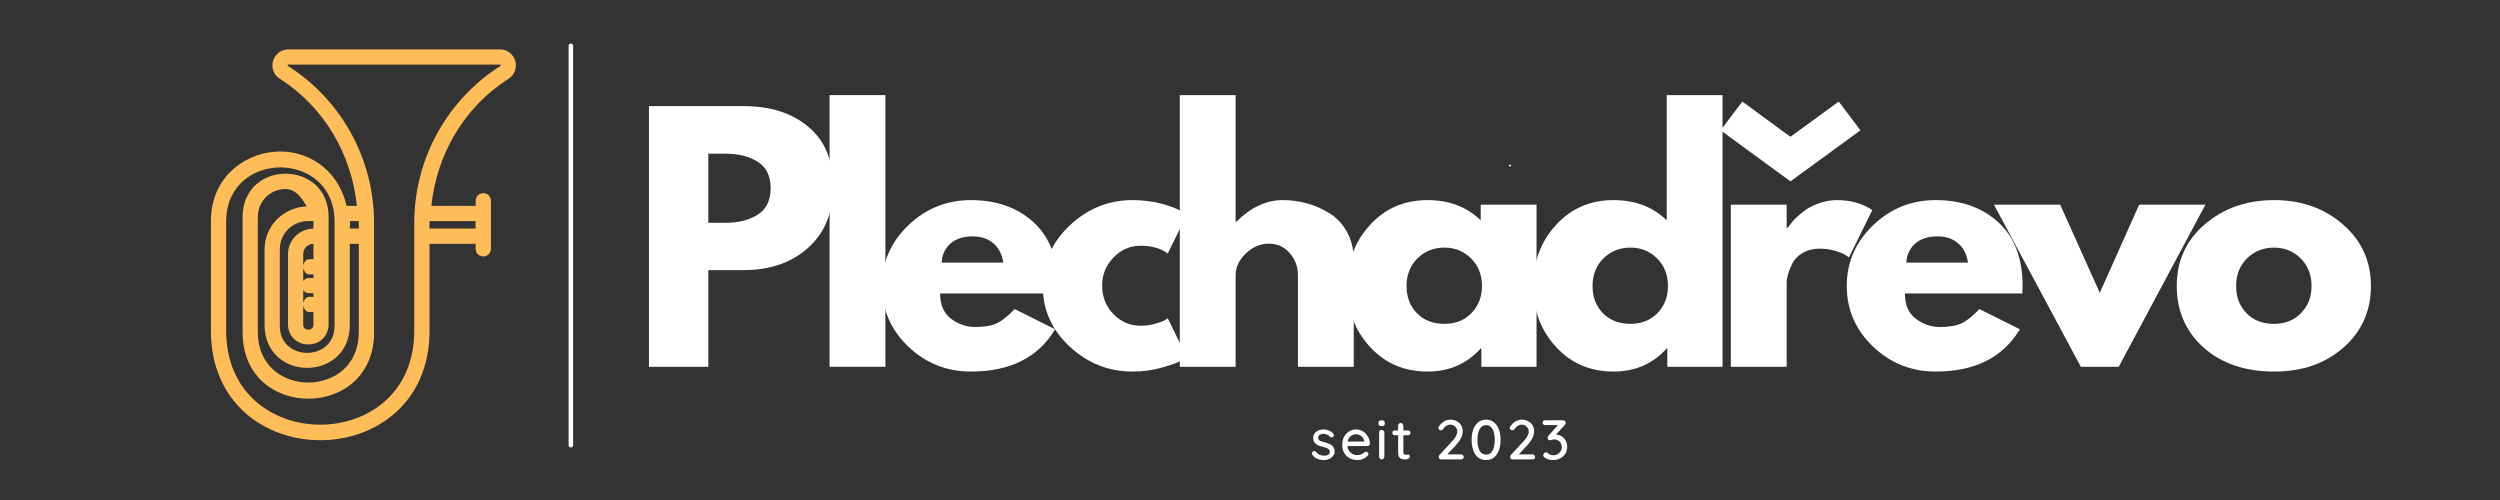 <svg xmlns="http://www.w3.org/2000/svg" xmlns:xlink="http://www.w3.org/1999/xlink" width="250" zoomAndPan="magnify" viewBox="0 0 187.5 37.5" height="50" preserveAspectRatio="xMidYMid meet" version="1.0"><rect x="0" y="0" width="187.5" height="37.5" fill="#333333" stroke="none"/><defs><g/><clipPath id="33171d2df9"><path d="M 113.172 12.352 L 113.348 12.352 L 113.348 12.496 L 113.172 12.496 Z M 113.172 12.352 " clip-rule="nonzero"/></clipPath><clipPath id="04ea880868"><path d="M 113.348 12.402 C 113.266 12.52 113.195 12.504 113.176 12.477 C 113.168 12.449 113.176 12.375 113.203 12.359 C 113.223 12.34 113.32 12.367 113.32 12.367 " clip-rule="nonzero"/></clipPath><clipPath id="3e85fb30a0"><path d="M 16 4 L 38.766 4 L 38.766 33 L 16 33 Z M 16 4 " clip-rule="nonzero"/></clipPath><clipPath id="ebdc8b4385"><path d="M 15.82 3.703 L 38.691 3.703 L 38.691 33.016 L 15.82 33.016 Z M 15.82 3.703 " clip-rule="nonzero"/></clipPath></defs><g clip-path="url(#33171d2df9)"><g clip-path="url(#04ea880868)"><path fill="#f1efe7" d="M 112.816 11.996 L 113.707 11.996 L 113.707 12.875 L 112.816 12.875 Z M 112.816 11.996 " fill-opacity="1" fill-rule="nonzero"/></g></g><g clip-path="url(#3e85fb30a0)"><path fill="#ffbd59" d="M 23.512 17.938 L 23.855 17.938 L 23.855 19.781 L 23.188 19.781 C 22.91 19.801 22.91 20.211 23.188 20.227 L 23.855 20.227 L 23.855 21.195 L 23.188 21.195 C 22.891 21.195 22.891 21.641 23.188 21.645 L 23.855 21.645 L 23.855 22.609 L 23.188 22.609 C 22.91 22.629 22.91 23.039 23.188 23.059 L 23.855 23.059 L 23.855 24.352 C 23.84 25.312 22.406 25.312 22.391 24.352 L 22.391 19.059 C 22.391 18.441 22.895 17.938 23.512 17.938 Z M 31.867 16.234 L 36.012 16.234 L 36.012 17.492 L 31.855 17.492 L 31.867 16.711 C 31.863 16.551 31.863 16.391 31.867 16.234 Z M 25.883 16.234 L 27.258 16.234 C 27.262 16.391 27.262 16.551 27.258 16.711 L 27.258 17.492 L 25.887 17.492 L 25.902 16.574 C 25.898 16.461 25.895 16.348 25.883 16.234 Z M 21.359 13.828 C 22.543 13.797 23.574 14.625 23.805 15.781 L 23.105 15.781 C 21.496 15.781 20.191 17.09 20.191 18.699 L 20.191 24.41 C 20.207 28.191 25.867 28.191 25.887 24.41 L 25.887 17.938 L 27.258 17.938 L 27.258 24.977 C 27.168 30.395 19.082 30.395 18.988 24.977 L 18.988 16.254 C 18.992 14.938 20.043 13.863 21.359 13.828 Z M 21.625 4.5 L 37.5 4.5 C 37.902 4.5 38.055 5.023 37.719 5.238 C 33.793 7.734 31.418 12.062 31.418 16.711 L 31.418 24.824 C 31.379 34.652 16.66 34.652 16.617 24.824 L 16.617 16.578 C 16.684 10.758 25.375 10.758 25.438 16.578 L 25.438 24.41 C 25.438 27.609 20.637 27.609 20.637 24.41 L 20.637 18.699 C 20.637 17.336 21.742 16.234 23.105 16.234 L 23.855 16.234 C 23.855 16.242 23.855 16.246 23.855 16.254 L 23.855 17.492 L 23.512 17.492 C 22.648 17.492 21.945 18.191 21.945 19.059 L 21.945 24.352 C 22 25.867 24.246 25.867 24.301 24.352 L 24.301 16.254 C 24.301 12.414 18.539 12.414 18.539 16.254 L 18.539 24.977 C 18.543 31.082 27.707 31.082 27.707 24.977 L 27.707 16.711 C 27.707 12.062 25.332 7.734 21.406 5.238 C 21.07 5.023 21.223 4.5 21.625 4.5 Z M 21.625 4.051 C 20.777 4.051 20.449 5.16 21.168 5.617 C 24.684 7.852 26.934 11.625 27.227 15.781 L 25.82 15.781 C 24.859 9.883 16.16 10.598 16.168 16.574 L 16.168 24.824 C 16.168 35.289 31.867 35.289 31.867 24.824 L 31.867 17.938 L 36.023 17.938 L 36.023 18.672 C 36.039 18.953 36.457 18.953 36.473 18.672 L 36.473 15.051 C 36.457 14.77 36.039 14.77 36.023 15.051 L 36.023 15.781 L 31.898 15.781 C 32.191 11.625 34.441 7.852 37.957 5.617 C 38.672 5.16 38.352 4.051 37.5 4.051 L 21.625 4.051 " fill-opacity="1" fill-rule="nonzero"/></g><g clip-path="url(#ebdc8b4385)"><path fill="#ffbd59" d="M 22.742 22.949 C 22.809 23.156 22.918 23.387 23.168 23.402 L 23.508 23.402 L 23.508 24.352 C 23.504 24.504 23.457 24.578 23.395 24.633 C 23.328 24.691 23.227 24.727 23.121 24.727 C 23.02 24.727 22.918 24.691 22.855 24.633 C 22.789 24.578 22.742 24.504 22.742 24.352 Z M 22.742 21.742 C 22.754 21.762 22.75 21.785 22.766 21.805 C 22.867 21.918 23.027 21.992 23.184 21.992 L 23.508 21.992 L 23.508 22.266 L 23.168 22.266 C 22.918 22.285 22.805 22.512 22.742 22.723 Z M 22.742 20.117 C 22.809 20.328 22.918 20.559 23.168 20.578 L 23.508 20.578 L 23.508 20.852 L 23.184 20.852 C 23.027 20.852 22.867 20.922 22.766 21.039 C 22.75 21.055 22.754 21.078 22.742 21.102 Z M 23.508 18.289 L 23.508 19.438 L 23.168 19.438 C 22.918 19.457 22.805 19.684 22.742 19.891 L 22.742 19.059 C 22.742 18.629 23.078 18.293 23.508 18.289 Z M 32.215 16.582 L 35.668 16.582 L 35.668 17.141 L 32.207 17.141 L 32.215 16.711 L 32.215 16.703 C 32.215 16.664 32.215 16.621 32.215 16.578 Z M 26.25 16.582 L 26.91 16.582 C 26.91 16.625 26.91 16.664 26.91 16.707 L 26.91 17.141 L 26.242 17.141 Z M 31.867 16.316 L 31.867 16.582 L 31.816 16.527 C 31.816 16.453 31.863 16.391 31.867 16.316 Z M 25.598 16.129 L 25.883 16.129 L 25.883 16.582 L 25.727 16.438 C 25.719 16.305 25.609 16.258 25.598 16.129 Z M 25.445 15.777 C 25.449 15.805 25.477 15.812 25.48 15.84 L 25.484 15.879 C 25.477 15.84 25.449 15.816 25.445 15.777 Z M 21.367 14.176 C 22.156 14.156 22.629 14.824 22.996 15.48 C 21.258 15.547 19.844 16.941 19.844 18.699 L 19.844 24.414 C 19.848 25.441 20.254 26.258 20.859 26.793 C 21.461 27.328 22.25 27.59 23.035 27.59 C 23.824 27.59 24.617 27.328 25.223 26.793 C 25.828 26.258 26.23 25.441 26.234 24.414 L 26.234 18.285 L 26.91 18.285 L 26.91 24.973 C 26.887 26.238 26.414 27.152 25.711 27.762 C 25.008 28.379 24.07 28.691 23.121 28.691 C 22.18 28.691 21.234 28.379 20.535 27.762 C 19.836 27.152 19.359 26.238 19.336 24.973 L 19.336 16.254 C 19.34 15.121 20.234 14.203 21.367 14.176 Z M 21.625 4.844 L 37.5 4.844 C 37.551 4.844 37.543 4.855 37.555 4.883 C 37.562 4.914 37.57 4.922 37.531 4.945 C 33.508 7.504 31.07 11.945 31.07 16.715 L 31.07 24.828 C 31.059 27.195 30.18 28.93 28.867 30.094 C 27.551 31.258 25.785 31.852 24.016 31.852 C 22.25 31.852 20.488 31.258 19.172 30.094 C 17.859 28.93 16.973 27.195 16.961 24.828 L 16.961 16.578 C 16.977 15.211 17.488 14.23 18.242 13.566 C 18.996 12.898 20.012 12.555 21.031 12.555 C 22.047 12.555 23.059 12.898 23.816 13.566 C 24.566 14.23 25.078 15.211 25.094 16.578 L 25.094 24.414 C 25.094 25.125 24.836 25.617 24.457 25.953 C 24.082 26.289 23.559 26.465 23.035 26.465 C 22.516 26.465 21.996 26.289 21.617 25.953 C 21.238 25.617 20.984 25.125 20.984 24.414 L 20.984 18.699 C 20.984 17.523 21.93 16.578 23.105 16.582 L 23.508 16.582 L 23.508 17.148 C 22.461 17.152 21.598 18.008 21.598 19.059 L 21.598 24.363 C 21.613 24.828 21.812 25.219 22.102 25.465 C 22.391 25.719 22.762 25.832 23.121 25.832 C 23.488 25.832 23.852 25.715 24.141 25.465 C 24.434 25.219 24.629 24.828 24.645 24.363 L 24.645 16.254 C 24.645 15.207 24.238 14.379 23.629 13.832 C 23.016 13.289 22.219 13.027 21.418 13.027 C 20.621 13.027 19.824 13.289 19.211 13.832 C 18.602 14.379 18.195 15.207 18.195 16.254 L 18.195 24.973 C 18.199 26.59 18.812 27.844 19.742 28.672 C 20.676 29.496 21.898 29.902 23.121 29.902 C 24.348 29.902 25.574 29.496 26.504 28.672 C 27.434 27.844 28.055 26.59 28.055 24.973 L 28.055 16.711 C 28.055 11.941 25.617 7.504 21.598 4.945 C 21.555 4.922 21.562 4.914 21.57 4.883 C 21.582 4.855 21.578 4.844 21.625 4.844 Z M 21.625 3.703 C 21.047 3.703 20.613 4.102 20.48 4.566 C 20.344 5.031 20.496 5.598 20.984 5.906 C 24.293 8.016 26.367 11.547 26.766 15.438 L 25.992 15.438 C 25.336 12.59 22.941 11.191 20.605 11.379 C 18.16 11.582 15.816 13.418 15.82 16.578 L 15.82 24.828 C 15.82 27.527 16.848 29.594 18.391 30.965 C 19.934 32.336 21.977 33.016 24.016 33.016 C 26.055 33.016 28.102 32.336 29.645 30.965 C 31.188 29.594 32.215 27.527 32.215 24.828 L 32.215 18.285 L 35.676 18.285 L 35.676 18.695 C 35.684 18.848 35.762 19.004 35.871 19.098 C 35.984 19.191 36.117 19.23 36.246 19.23 C 36.379 19.23 36.512 19.191 36.621 19.098 C 36.734 19.004 36.809 18.848 36.82 18.695 L 36.82 15.027 C 36.809 14.875 36.734 14.723 36.621 14.625 C 36.512 14.531 36.379 14.492 36.246 14.492 C 36.117 14.492 35.984 14.531 35.871 14.625 C 35.762 14.723 35.684 14.875 35.676 15.027 L 35.676 15.438 L 32.355 15.438 C 32.754 11.547 34.832 8.016 38.145 5.906 C 38.629 5.598 38.781 5.031 38.645 4.566 C 38.512 4.102 38.078 3.703 37.5 3.703 L 21.625 3.703 " fill-opacity="1" fill-rule="nonzero"/></g><path fill="#ffffff" d="M 42.984 3.438 L 42.984 33.395 C 42.984 33.488 42.91 33.562 42.812 33.562 C 42.719 33.562 42.645 33.488 42.645 33.395 L 42.645 3.438 C 42.645 3.34 42.719 3.266 42.812 3.266 C 42.91 3.266 42.984 3.34 42.984 3.438 " fill-opacity="1" fill-rule="nonzero"/><g fill="#ffffff" fill-opacity="1"><g transform="translate(98.253, 34.457)"><g><path d="M 0.172 -0.344 C 0.148 -0.383 0.141 -0.422 0.141 -0.453 C 0.141 -0.516 0.164 -0.562 0.219 -0.594 C 0.25 -0.613 0.281 -0.625 0.312 -0.625 C 0.363 -0.625 0.41 -0.602 0.453 -0.562 C 0.535 -0.469 0.625 -0.395 0.719 -0.344 C 0.82 -0.301 0.941 -0.281 1.078 -0.281 C 1.18 -0.281 1.273 -0.301 1.359 -0.344 C 1.441 -0.395 1.484 -0.473 1.484 -0.578 C 1.484 -0.672 1.441 -0.742 1.359 -0.797 C 1.273 -0.848 1.148 -0.895 0.984 -0.938 C 0.828 -0.977 0.695 -1.02 0.594 -1.062 C 0.5 -1.113 0.414 -1.18 0.344 -1.266 C 0.27 -1.359 0.234 -1.477 0.234 -1.625 C 0.234 -1.75 0.27 -1.859 0.344 -1.953 C 0.414 -2.047 0.508 -2.117 0.625 -2.172 C 0.738 -2.223 0.867 -2.25 1.016 -2.25 C 1.148 -2.25 1.281 -2.223 1.406 -2.172 C 1.539 -2.117 1.648 -2.047 1.734 -1.953 C 1.773 -1.91 1.797 -1.867 1.797 -1.828 C 1.797 -1.773 1.77 -1.727 1.719 -1.688 C 1.695 -1.664 1.664 -1.656 1.625 -1.656 C 1.57 -1.656 1.531 -1.672 1.5 -1.703 C 1.438 -1.773 1.363 -1.828 1.281 -1.859 C 1.195 -1.898 1.102 -1.922 1 -1.922 C 0.895 -1.922 0.801 -1.895 0.719 -1.844 C 0.645 -1.801 0.609 -1.727 0.609 -1.625 C 0.617 -1.531 0.66 -1.457 0.734 -1.406 C 0.816 -1.363 0.945 -1.32 1.125 -1.281 C 1.27 -1.238 1.391 -1.191 1.484 -1.141 C 1.586 -1.098 1.672 -1.031 1.734 -0.938 C 1.805 -0.852 1.844 -0.738 1.844 -0.594 C 1.844 -0.469 1.801 -0.352 1.719 -0.25 C 1.645 -0.156 1.547 -0.082 1.422 -0.031 C 1.305 0.02 1.18 0.047 1.047 0.047 C 0.867 0.047 0.703 0.016 0.547 -0.047 C 0.398 -0.109 0.273 -0.207 0.172 -0.344 Z M 0.172 -0.344 "/></g></g></g><g fill="#ffffff" fill-opacity="1"><g transform="translate(100.509, 34.457)"><g><path d="M 2.234 -1.188 C 2.234 -1.133 2.211 -1.086 2.172 -1.047 C 2.129 -1.016 2.082 -1 2.031 -1 L 0.547 -1 C 0.566 -0.801 0.645 -0.641 0.781 -0.516 C 0.914 -0.391 1.082 -0.328 1.281 -0.328 C 1.414 -0.328 1.523 -0.348 1.609 -0.391 C 1.691 -0.43 1.766 -0.477 1.828 -0.531 C 1.867 -0.562 1.91 -0.578 1.953 -0.578 C 2.004 -0.578 2.047 -0.555 2.078 -0.516 C 2.109 -0.484 2.125 -0.445 2.125 -0.406 C 2.125 -0.344 2.094 -0.289 2.031 -0.25 C 1.957 -0.164 1.852 -0.094 1.719 -0.031 C 1.582 0.02 1.441 0.047 1.297 0.047 C 1.078 0.047 0.879 0 0.703 -0.094 C 0.535 -0.195 0.398 -0.332 0.297 -0.5 C 0.203 -0.664 0.156 -0.859 0.156 -1.078 C 0.156 -1.316 0.203 -1.523 0.297 -1.703 C 0.398 -1.879 0.531 -2.016 0.688 -2.109 C 0.844 -2.203 1.016 -2.25 1.203 -2.25 C 1.379 -2.25 1.547 -2.203 1.703 -2.109 C 1.859 -2.016 1.984 -1.883 2.078 -1.719 C 2.18 -1.562 2.234 -1.383 2.234 -1.188 Z M 1.203 -1.891 C 1.047 -1.891 0.91 -1.844 0.797 -1.75 C 0.68 -1.664 0.602 -1.531 0.562 -1.344 L 1.812 -1.344 L 1.812 -1.375 C 1.789 -1.52 1.719 -1.641 1.594 -1.734 C 1.477 -1.836 1.348 -1.891 1.203 -1.891 Z M 1.203 -1.891 "/></g></g></g><g fill="#ffffff" fill-opacity="1"><g transform="translate(103.155, 34.457)"><g><path d="M 0.672 -0.203 C 0.672 -0.148 0.648 -0.102 0.609 -0.062 C 0.578 -0.02 0.531 0 0.469 0 C 0.414 0 0.367 -0.02 0.328 -0.062 C 0.297 -0.102 0.281 -0.148 0.281 -0.203 L 0.281 -2.016 C 0.281 -2.078 0.297 -2.125 0.328 -2.156 C 0.367 -2.195 0.414 -2.219 0.469 -2.219 C 0.531 -2.219 0.578 -2.195 0.609 -2.156 C 0.648 -2.125 0.672 -2.078 0.672 -2.016 Z M 0.469 -2.5 C 0.383 -2.5 0.32 -2.516 0.281 -2.547 C 0.25 -2.578 0.234 -2.625 0.234 -2.688 L 0.234 -2.75 C 0.234 -2.82 0.254 -2.867 0.297 -2.891 C 0.336 -2.922 0.395 -2.938 0.469 -2.938 C 0.551 -2.938 0.609 -2.922 0.641 -2.891 C 0.68 -2.859 0.703 -2.812 0.703 -2.75 L 0.703 -2.688 C 0.703 -2.613 0.68 -2.562 0.641 -2.531 C 0.609 -2.508 0.551 -2.5 0.469 -2.5 Z M 0.469 -2.5 "/></g></g></g><g fill="#ffffff" fill-opacity="1"><g transform="translate(104.361, 34.457)"><g><path d="M 0.891 -1.812 L 0.891 -0.562 C 0.891 -0.414 0.953 -0.344 1.078 -0.344 C 1.098 -0.344 1.125 -0.348 1.156 -0.359 C 1.195 -0.367 1.227 -0.375 1.25 -0.375 C 1.281 -0.375 1.305 -0.359 1.328 -0.328 C 1.359 -0.297 1.375 -0.258 1.375 -0.219 C 1.375 -0.156 1.336 -0.102 1.266 -0.062 C 1.203 -0.02 1.129 0 1.047 0 C 0.953 0 0.863 -0.008 0.781 -0.031 C 0.707 -0.051 0.641 -0.098 0.578 -0.172 C 0.523 -0.254 0.5 -0.379 0.5 -0.547 L 0.5 -1.812 L 0.25 -1.812 C 0.195 -1.812 0.148 -1.828 0.109 -1.859 C 0.078 -1.898 0.062 -1.945 0.062 -2 C 0.062 -2.051 0.078 -2.094 0.109 -2.125 C 0.148 -2.156 0.195 -2.172 0.25 -2.172 L 0.5 -2.172 L 0.5 -2.531 C 0.5 -2.582 0.516 -2.629 0.547 -2.672 C 0.586 -2.711 0.641 -2.734 0.703 -2.734 C 0.754 -2.734 0.797 -2.711 0.828 -2.672 C 0.867 -2.629 0.891 -2.582 0.891 -2.531 L 0.891 -2.172 L 1.25 -2.172 C 1.301 -2.172 1.344 -2.156 1.375 -2.125 C 1.406 -2.094 1.422 -2.051 1.422 -2 C 1.422 -1.938 1.406 -1.891 1.375 -1.859 C 1.344 -1.828 1.301 -1.812 1.25 -1.812 Z M 0.891 -1.812 "/></g></g></g><g fill="#ffffff" fill-opacity="1"><g transform="translate(106.21, 34.457)"><g/></g></g><g fill="#ffffff" fill-opacity="1"><g transform="translate(107.625, 34.457)"><g><path d="M 1.969 -0.375 C 2.02 -0.375 2.062 -0.352 2.094 -0.312 C 2.133 -0.281 2.156 -0.238 2.156 -0.188 C 2.156 -0.125 2.133 -0.078 2.094 -0.047 C 2.062 -0.016 2.02 0 1.969 0 L 0.469 0 C 0.414 0 0.367 -0.016 0.328 -0.047 C 0.297 -0.086 0.281 -0.133 0.281 -0.188 C 0.281 -0.238 0.301 -0.289 0.344 -0.344 L 1.281 -1.359 C 1.539 -1.629 1.672 -1.875 1.672 -2.094 C 1.672 -2.238 1.617 -2.359 1.516 -2.453 C 1.422 -2.555 1.297 -2.609 1.141 -2.609 C 1.035 -2.609 0.938 -2.578 0.844 -2.516 C 0.75 -2.461 0.672 -2.383 0.609 -2.281 C 0.566 -2.219 0.516 -2.188 0.453 -2.188 C 0.398 -2.188 0.352 -2.203 0.312 -2.234 C 0.27 -2.273 0.25 -2.316 0.25 -2.359 C 0.25 -2.391 0.258 -2.422 0.281 -2.453 C 0.301 -2.492 0.332 -2.535 0.375 -2.578 C 0.469 -2.703 0.582 -2.801 0.719 -2.875 C 0.863 -2.945 1.008 -2.984 1.156 -2.984 C 1.344 -2.984 1.504 -2.941 1.641 -2.859 C 1.785 -2.785 1.895 -2.68 1.969 -2.547 C 2.039 -2.422 2.078 -2.273 2.078 -2.109 C 2.078 -1.785 1.906 -1.438 1.562 -1.062 L 0.922 -0.375 Z M 1.969 -0.375 "/></g></g></g><g fill="#ffffff" fill-opacity="1"><g transform="translate(110.184, 34.457)"><g><path d="M 1.281 0.047 C 1.039 0.047 0.836 -0.016 0.672 -0.141 C 0.516 -0.273 0.395 -0.457 0.312 -0.688 C 0.227 -0.914 0.188 -1.176 0.188 -1.469 C 0.188 -1.77 0.227 -2.031 0.312 -2.25 C 0.395 -2.477 0.516 -2.656 0.672 -2.781 C 0.836 -2.914 1.039 -2.984 1.281 -2.984 C 1.508 -2.984 1.703 -2.914 1.859 -2.781 C 2.023 -2.656 2.148 -2.477 2.234 -2.25 C 2.316 -2.031 2.359 -1.77 2.359 -1.469 C 2.359 -1.176 2.316 -0.914 2.234 -0.688 C 2.148 -0.457 2.023 -0.273 1.859 -0.141 C 1.703 -0.016 1.508 0.047 1.281 0.047 Z M 1.281 -0.359 C 1.477 -0.359 1.633 -0.453 1.75 -0.641 C 1.863 -0.836 1.922 -1.113 1.922 -1.469 C 1.922 -1.82 1.863 -2.094 1.75 -2.281 C 1.633 -2.477 1.477 -2.578 1.281 -2.578 C 1.07 -2.578 0.91 -2.477 0.797 -2.281 C 0.68 -2.094 0.625 -1.82 0.625 -1.469 C 0.625 -1.113 0.68 -0.836 0.797 -0.641 C 0.91 -0.453 1.07 -0.359 1.281 -0.359 Z M 1.281 -0.359 "/></g></g></g><g fill="#ffffff" fill-opacity="1"><g transform="translate(112.982, 34.457)"><g><path d="M 1.969 -0.375 C 2.02 -0.375 2.062 -0.352 2.094 -0.312 C 2.133 -0.281 2.156 -0.238 2.156 -0.188 C 2.156 -0.125 2.133 -0.078 2.094 -0.047 C 2.062 -0.016 2.02 0 1.969 0 L 0.469 0 C 0.414 0 0.367 -0.016 0.328 -0.047 C 0.297 -0.086 0.281 -0.133 0.281 -0.188 C 0.281 -0.238 0.301 -0.289 0.344 -0.344 L 1.281 -1.359 C 1.539 -1.629 1.672 -1.875 1.672 -2.094 C 1.672 -2.238 1.617 -2.359 1.516 -2.453 C 1.422 -2.555 1.297 -2.609 1.141 -2.609 C 1.035 -2.609 0.938 -2.578 0.844 -2.516 C 0.75 -2.461 0.672 -2.383 0.609 -2.281 C 0.566 -2.219 0.516 -2.188 0.453 -2.188 C 0.398 -2.188 0.352 -2.203 0.312 -2.234 C 0.27 -2.273 0.25 -2.316 0.25 -2.359 C 0.25 -2.391 0.258 -2.422 0.281 -2.453 C 0.301 -2.492 0.332 -2.535 0.375 -2.578 C 0.469 -2.703 0.582 -2.801 0.719 -2.875 C 0.863 -2.945 1.008 -2.984 1.156 -2.984 C 1.344 -2.984 1.504 -2.941 1.641 -2.859 C 1.785 -2.785 1.895 -2.68 1.969 -2.547 C 2.039 -2.422 2.078 -2.273 2.078 -2.109 C 2.078 -1.785 1.906 -1.438 1.562 -1.062 L 0.922 -0.375 Z M 1.969 -0.375 "/></g></g></g><g fill="#ffffff" fill-opacity="1"><g transform="translate(115.54, 34.457)"><g><path d="M 1.156 -1.859 C 1.312 -1.859 1.453 -1.816 1.578 -1.734 C 1.711 -1.66 1.816 -1.551 1.891 -1.406 C 1.961 -1.27 2 -1.117 2 -0.953 C 2 -0.754 1.953 -0.578 1.859 -0.422 C 1.766 -0.273 1.633 -0.16 1.469 -0.078 C 1.312 0.004 1.129 0.047 0.922 0.047 C 0.805 0.047 0.695 0.031 0.594 0 C 0.488 -0.031 0.395 -0.078 0.312 -0.141 C 0.238 -0.18 0.203 -0.238 0.203 -0.312 C 0.203 -0.363 0.219 -0.41 0.25 -0.453 C 0.289 -0.504 0.344 -0.531 0.406 -0.531 C 0.445 -0.531 0.492 -0.508 0.547 -0.469 C 0.66 -0.363 0.805 -0.312 0.984 -0.312 C 1.086 -0.312 1.188 -0.336 1.281 -0.391 C 1.375 -0.441 1.445 -0.516 1.5 -0.609 C 1.562 -0.703 1.594 -0.805 1.594 -0.922 C 1.594 -1.109 1.535 -1.25 1.422 -1.344 C 1.316 -1.445 1.188 -1.5 1.031 -1.5 C 0.977 -1.5 0.91 -1.488 0.828 -1.469 C 0.766 -1.445 0.719 -1.438 0.688 -1.438 C 0.645 -1.438 0.609 -1.453 0.578 -1.484 C 0.547 -1.523 0.531 -1.57 0.531 -1.625 C 0.531 -1.656 0.535 -1.68 0.547 -1.703 C 0.555 -1.723 0.57 -1.75 0.594 -1.781 L 1.312 -2.578 L 0.344 -2.578 C 0.289 -2.578 0.242 -2.594 0.203 -2.625 C 0.172 -2.664 0.156 -2.711 0.156 -2.766 C 0.156 -2.816 0.172 -2.859 0.203 -2.891 C 0.242 -2.922 0.289 -2.938 0.344 -2.938 L 1.688 -2.938 C 1.75 -2.938 1.797 -2.914 1.828 -2.875 C 1.867 -2.844 1.891 -2.797 1.891 -2.734 C 1.891 -2.691 1.863 -2.641 1.812 -2.578 Z M 1.156 -1.859 "/></g></g></g><g fill="#ffffff" fill-opacity="1"><g transform="translate(47.249, 27.508)"><g><path d="M 1.422 -19.547 L 8.547 -19.547 C 10.535 -19.547 12.145 -19.031 13.375 -18 C 14.613 -16.977 15.234 -15.488 15.234 -13.531 C 15.234 -11.57 14.609 -10.035 13.359 -8.922 C 12.109 -7.805 10.504 -7.25 8.547 -7.25 L 5.875 -7.25 L 5.875 0 L 1.422 0 Z M 5.875 -10.797 L 7.125 -10.797 C 8.125 -10.797 8.941 -11 9.578 -11.406 C 10.223 -11.812 10.547 -12.473 10.547 -13.391 C 10.547 -14.316 10.223 -14.977 9.578 -15.375 C 8.941 -15.781 8.125 -15.984 7.125 -15.984 L 5.875 -15.984 Z M 5.875 -10.797 "/></g></g></g><g fill="#ffffff" fill-opacity="1"><g transform="translate(60.796, 27.508)"><g><path d="M 1.422 0 L 1.422 -20.375 L 5.609 -20.375 L 5.609 0 Z M 1.422 0 "/></g></g></g><g fill="#ffffff" fill-opacity="1"><g transform="translate(65.604, 27.508)"><g><path d="M 13.719 -5.5 L 4.906 -5.5 C 4.906 -4.645 5.18 -4.008 5.734 -3.594 C 6.285 -3.188 6.883 -2.984 7.531 -2.984 C 8.207 -2.984 8.742 -3.07 9.141 -3.25 C 9.535 -3.438 9.988 -3.797 10.5 -4.328 L 13.531 -2.812 C 12.258 -0.695 10.156 0.359 7.219 0.359 C 5.395 0.359 3.828 -0.266 2.516 -1.516 C 1.203 -2.773 0.547 -4.289 0.547 -6.062 C 0.547 -7.832 1.203 -9.348 2.516 -10.609 C 3.828 -11.867 5.395 -12.5 7.219 -12.5 C 9.145 -12.5 10.711 -11.941 11.922 -10.828 C 13.129 -9.723 13.734 -8.133 13.734 -6.062 C 13.734 -5.781 13.727 -5.594 13.719 -5.5 Z M 5.016 -7.812 L 9.641 -7.812 C 9.547 -8.445 9.297 -8.93 8.891 -9.266 C 8.492 -9.609 7.977 -9.781 7.344 -9.781 C 6.645 -9.781 6.086 -9.598 5.672 -9.234 C 5.266 -8.867 5.047 -8.395 5.016 -7.812 Z M 5.016 -7.812 "/></g></g></g><g fill="#ffffff" fill-opacity="1"><g transform="translate(77.66, 27.508)"><g><path d="M 7.891 -9.078 C 7.098 -9.078 6.414 -8.781 5.844 -8.188 C 5.281 -7.602 5 -6.906 5 -6.094 C 5 -5.25 5.281 -4.535 5.844 -3.953 C 6.414 -3.367 7.098 -3.078 7.891 -3.078 C 8.266 -3.078 8.617 -3.125 8.953 -3.219 C 9.297 -3.312 9.551 -3.406 9.719 -3.5 L 9.922 -3.641 L 11.344 -0.734 C 11.238 -0.648 11.086 -0.551 10.891 -0.438 C 10.691 -0.32 10.238 -0.16 9.531 0.047 C 8.832 0.254 8.078 0.359 7.266 0.359 C 5.484 0.359 3.914 -0.266 2.562 -1.516 C 1.219 -2.773 0.547 -4.285 0.547 -6.047 C 0.547 -7.805 1.219 -9.32 2.562 -10.594 C 3.914 -11.863 5.484 -12.5 7.266 -12.5 C 8.078 -12.5 8.82 -12.406 9.5 -12.219 C 10.176 -12.031 10.656 -11.844 10.938 -11.656 L 11.344 -11.375 L 9.922 -8.5 C 9.398 -8.883 8.723 -9.078 7.891 -9.078 Z M 7.891 -9.078 "/></g></g></g><g fill="#ffffff" fill-opacity="1"><g transform="translate(87.062, 27.508)"><g><path d="M 1.422 0 L 1.422 -20.375 L 5.609 -20.375 L 5.609 -10.875 L 5.656 -10.875 C 6.75 -11.957 7.91 -12.5 9.141 -12.5 C 9.742 -12.5 10.336 -12.422 10.922 -12.266 C 11.516 -12.109 12.082 -11.863 12.625 -11.531 C 13.176 -11.195 13.617 -10.727 13.953 -10.125 C 14.297 -9.52 14.469 -8.812 14.469 -8 L 14.469 0 L 10.281 0 L 10.281 -6.875 C 10.281 -7.5 10.078 -8.047 9.672 -8.516 C 9.273 -8.992 8.75 -9.234 8.094 -9.234 C 7.469 -9.234 6.895 -8.988 6.375 -8.5 C 5.863 -8.008 5.609 -7.469 5.609 -6.875 L 5.609 0 Z M 1.422 0 "/></g></g></g><g fill="#ffffff" fill-opacity="1"><g transform="translate(100.491, 27.508)"><g><path d="M 2.25 -1.5 C 1.113 -2.738 0.547 -4.258 0.547 -6.062 C 0.547 -7.863 1.113 -9.383 2.25 -10.625 C 3.383 -11.875 4.828 -12.5 6.578 -12.5 C 8.191 -12.5 9.52 -11.992 10.562 -10.984 L 10.562 -12.156 L 14.75 -12.156 L 14.75 0 L 10.609 0 L 10.609 -1.375 L 10.562 -1.375 C 9.52 -0.219 8.191 0.359 6.578 0.359 C 4.828 0.359 3.383 -0.258 2.25 -1.5 Z M 5.812 -8.125 C 5.27 -7.582 5 -6.895 5 -6.062 C 5 -5.227 5.258 -4.547 5.781 -4.016 C 6.301 -3.484 6.988 -3.219 7.844 -3.219 C 8.664 -3.219 9.336 -3.484 9.859 -4.016 C 10.391 -4.555 10.656 -5.238 10.656 -6.062 C 10.656 -6.895 10.383 -7.582 9.844 -8.125 C 9.301 -8.664 8.633 -8.938 7.844 -8.938 C 7.031 -8.938 6.352 -8.664 5.812 -8.125 Z M 5.812 -8.125 "/></g></g></g><g fill="#ffffff" fill-opacity="1"><g transform="translate(114.441, 27.508)"><g><path d="M 2.25 -1.5 C 1.113 -2.738 0.547 -4.258 0.547 -6.062 C 0.547 -7.863 1.113 -9.383 2.25 -10.625 C 3.383 -11.875 4.828 -12.5 6.578 -12.5 C 8.191 -12.5 9.52 -11.992 10.562 -10.984 L 10.562 -20.375 L 14.75 -20.375 L 14.75 0 L 10.609 0 L 10.609 -1.375 L 10.562 -1.375 C 9.52 -0.219 8.191 0.359 6.578 0.359 C 4.828 0.359 3.383 -0.258 2.25 -1.5 Z M 5.812 -8.125 C 5.27 -7.582 5 -6.895 5 -6.062 C 5 -5.227 5.258 -4.547 5.781 -4.016 C 6.301 -3.484 6.988 -3.219 7.844 -3.219 C 8.664 -3.219 9.336 -3.484 9.859 -4.016 C 10.391 -4.555 10.656 -5.238 10.656 -6.062 C 10.656 -6.895 10.383 -7.582 9.844 -8.125 C 9.301 -8.664 8.633 -8.938 7.844 -8.938 C 7.031 -8.938 6.352 -8.664 5.812 -8.125 Z M 5.812 -8.125 "/></g></g></g><g fill="#ffffff" fill-opacity="1"><g transform="translate(128.391, 27.508)"><g><path d="M 2.281 -19.891 L 5.891 -17.25 L 9.516 -19.891 L 11.141 -17.734 L 5.891 -13.906 L 0.656 -17.734 Z M 5.609 0 L 5.609 -6.391 C 5.609 -6.516 5.641 -6.688 5.703 -6.906 C 5.766 -7.133 5.867 -7.406 6.016 -7.719 C 6.172 -8.039 6.43 -8.312 6.797 -8.531 C 7.16 -8.75 7.594 -8.859 8.094 -8.859 C 8.508 -8.859 8.898 -8.801 9.266 -8.688 C 9.629 -8.582 9.891 -8.473 10.047 -8.359 L 10.281 -8.203 L 12.031 -11.75 C 11.301 -12.25 10.414 -12.5 9.375 -12.5 C 8.938 -12.5 8.508 -12.426 8.094 -12.281 C 7.676 -12.145 7.32 -11.973 7.031 -11.766 C 6.75 -11.566 6.5 -11.359 6.281 -11.141 C 6.07 -10.93 5.922 -10.754 5.828 -10.609 L 5.656 -10.406 L 5.609 -10.406 L 5.609 -12.156 L 1.422 -12.156 L 1.422 0 Z M 5.609 0 "/></g></g></g><g fill="#ffffff" fill-opacity="1"><g transform="translate(137.96, 27.508)"><g><path d="M 13.719 -5.5 L 4.906 -5.5 C 4.906 -4.645 5.18 -4.008 5.734 -3.594 C 6.285 -3.188 6.883 -2.984 7.531 -2.984 C 8.207 -2.984 8.742 -3.07 9.141 -3.25 C 9.535 -3.438 9.988 -3.797 10.5 -4.328 L 13.531 -2.812 C 12.258 -0.695 10.156 0.359 7.219 0.359 C 5.395 0.359 3.828 -0.266 2.516 -1.516 C 1.203 -2.773 0.547 -4.289 0.547 -6.062 C 0.547 -7.832 1.203 -9.348 2.516 -10.609 C 3.828 -11.867 5.395 -12.5 7.219 -12.5 C 9.145 -12.5 10.711 -11.941 11.922 -10.828 C 13.129 -9.723 13.734 -8.133 13.734 -6.062 C 13.734 -5.781 13.727 -5.594 13.719 -5.5 Z M 5.016 -7.812 L 9.641 -7.812 C 9.547 -8.445 9.297 -8.93 8.891 -9.266 C 8.492 -9.609 7.977 -9.781 7.344 -9.781 C 6.645 -9.781 6.086 -9.598 5.672 -9.234 C 5.266 -8.867 5.047 -8.395 5.016 -7.812 Z M 5.016 -7.812 "/></g></g></g><g fill="#ffffff" fill-opacity="1"><g transform="translate(150.015, 27.508)"><g><path d="M 4.5 -12.156 L 7.469 -5.547 L 10.422 -12.156 L 15.391 -12.156 L 8.891 0 L 6.047 0 L -0.469 -12.156 Z M 4.5 -12.156 "/></g></g></g><g fill="#ffffff" fill-opacity="1"><g transform="translate(162.71, 27.508)"><g><path d="M 2.562 -1.438 C 1.219 -2.645 0.547 -4.188 0.547 -6.062 C 0.547 -7.945 1.25 -9.488 2.656 -10.688 C 4.062 -11.895 5.797 -12.5 7.859 -12.5 C 9.898 -12.5 11.617 -11.891 13.016 -10.672 C 14.41 -9.461 15.109 -7.926 15.109 -6.062 C 15.109 -4.195 14.426 -2.66 13.062 -1.453 C 11.695 -0.242 9.961 0.359 7.859 0.359 C 5.68 0.359 3.914 -0.238 2.562 -1.438 Z M 5.812 -8.125 C 5.27 -7.582 5 -6.895 5 -6.062 C 5 -5.227 5.258 -4.547 5.781 -4.016 C 6.301 -3.484 6.988 -3.219 7.844 -3.219 C 8.664 -3.219 9.336 -3.484 9.859 -4.016 C 10.391 -4.555 10.656 -5.238 10.656 -6.062 C 10.656 -6.895 10.383 -7.582 9.844 -8.125 C 9.301 -8.664 8.633 -8.938 7.844 -8.938 C 7.031 -8.938 6.352 -8.664 5.812 -8.125 Z M 5.812 -8.125 "/></g></g></g></svg>